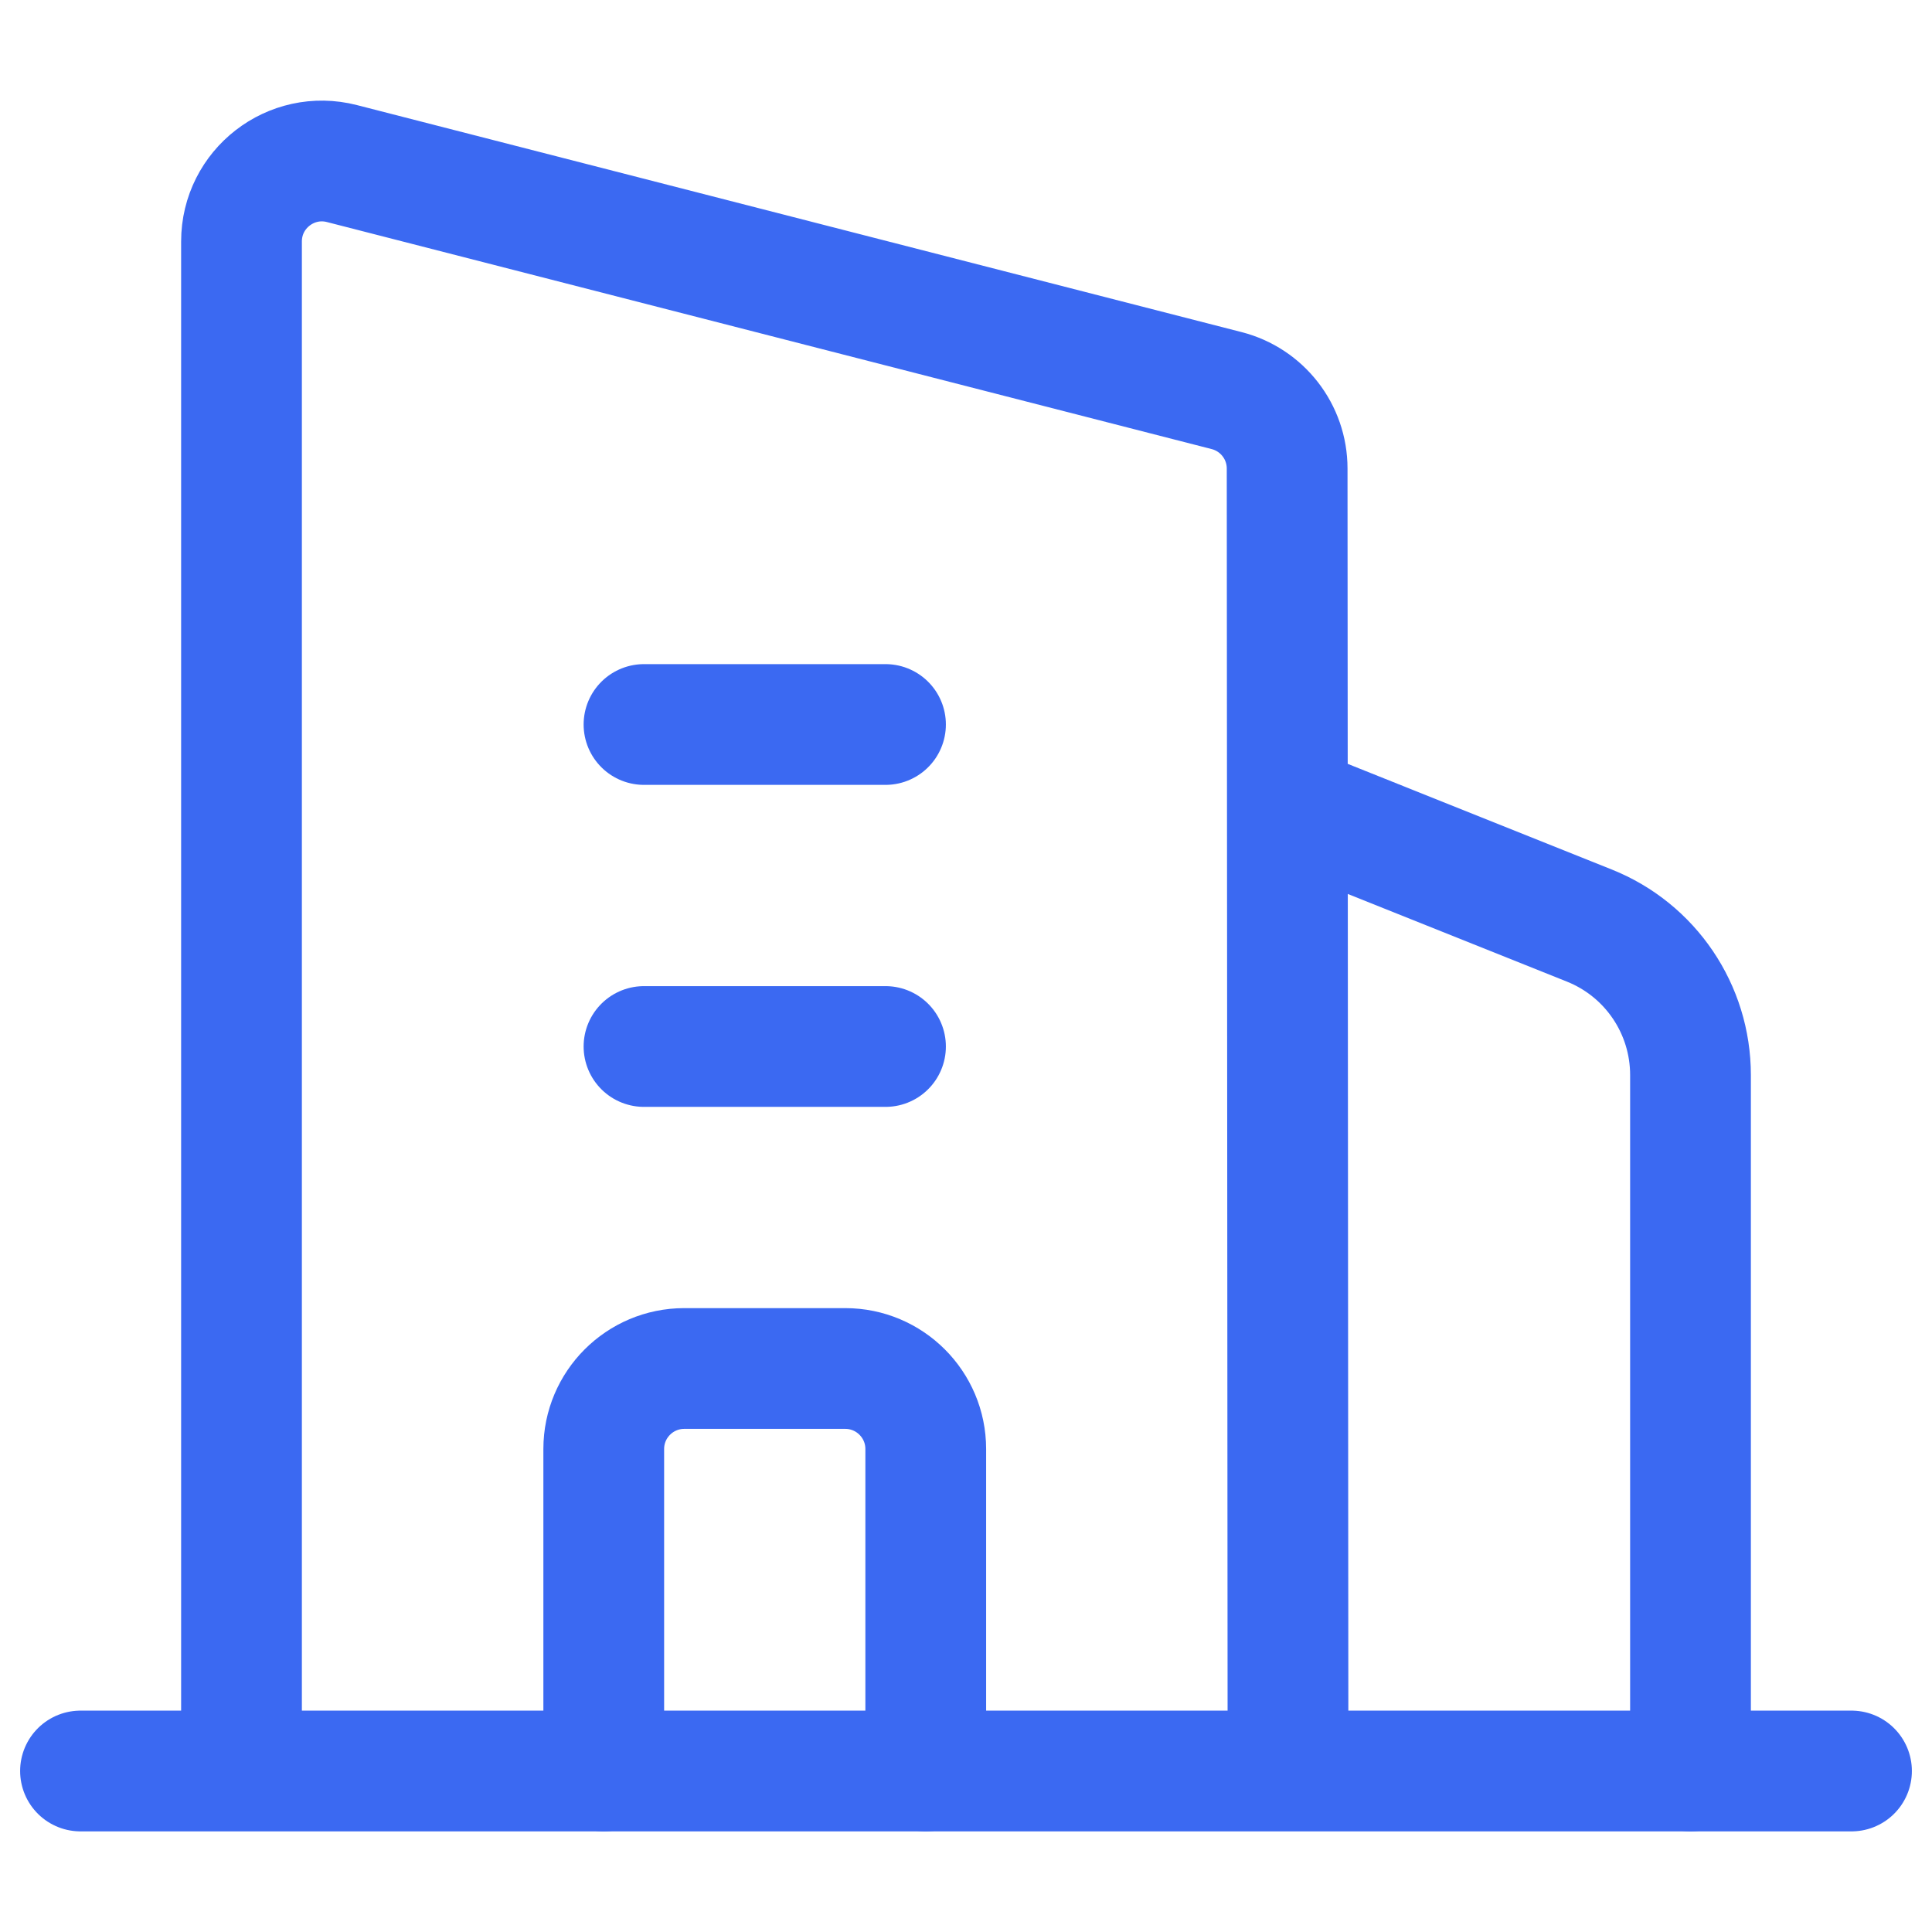 <svg width="18" height="18" viewBox="0 0 18 18" fill="none" xmlns="http://www.w3.org/2000/svg">
<g clip-path="url(#clip0_4318_31761)">
<path d="M12 7.5L14.807 8.623C15.377 8.851 15.75 9.402 15.75 10.016V16.5" stroke="#3B69F2" stroke-width="1.125" stroke-linecap="round" stroke-linejoin="round"/>
<path d="M6 6.75H8.25M6 9.75H8.25" stroke="#3B69F2" stroke-width="1.125" stroke-linecap="round" stroke-linejoin="round"/>
<path d="M8.625 16.5V13.5C8.625 13.086 8.289 12.75 7.875 12.75H6.375C5.961 12.75 5.625 13.086 5.625 13.5V16.5" stroke="#3B69F2" stroke-width="1.125" stroke-linecap="round" stroke-linejoin="round"/>
<path d="M0.75 16.5H17.25" stroke="#3B69F2" stroke-width="1.125" stroke-linecap="round" stroke-linejoin="round"/>
<path d="M2.25 16.5L2.25 2.25C2.25 1.76 2.712 1.402 3.186 1.524L11.428 3.639C11.76 3.724 11.992 4.023 11.992 4.365L12 16.425" stroke="#3B69F2" stroke-width="1.125"/>
</g>
<defs>
<clipPath id="clip0_4318_31761">
<rect width="18" height="18" fill="white"/>
</clipPath>
</defs>
</svg>
